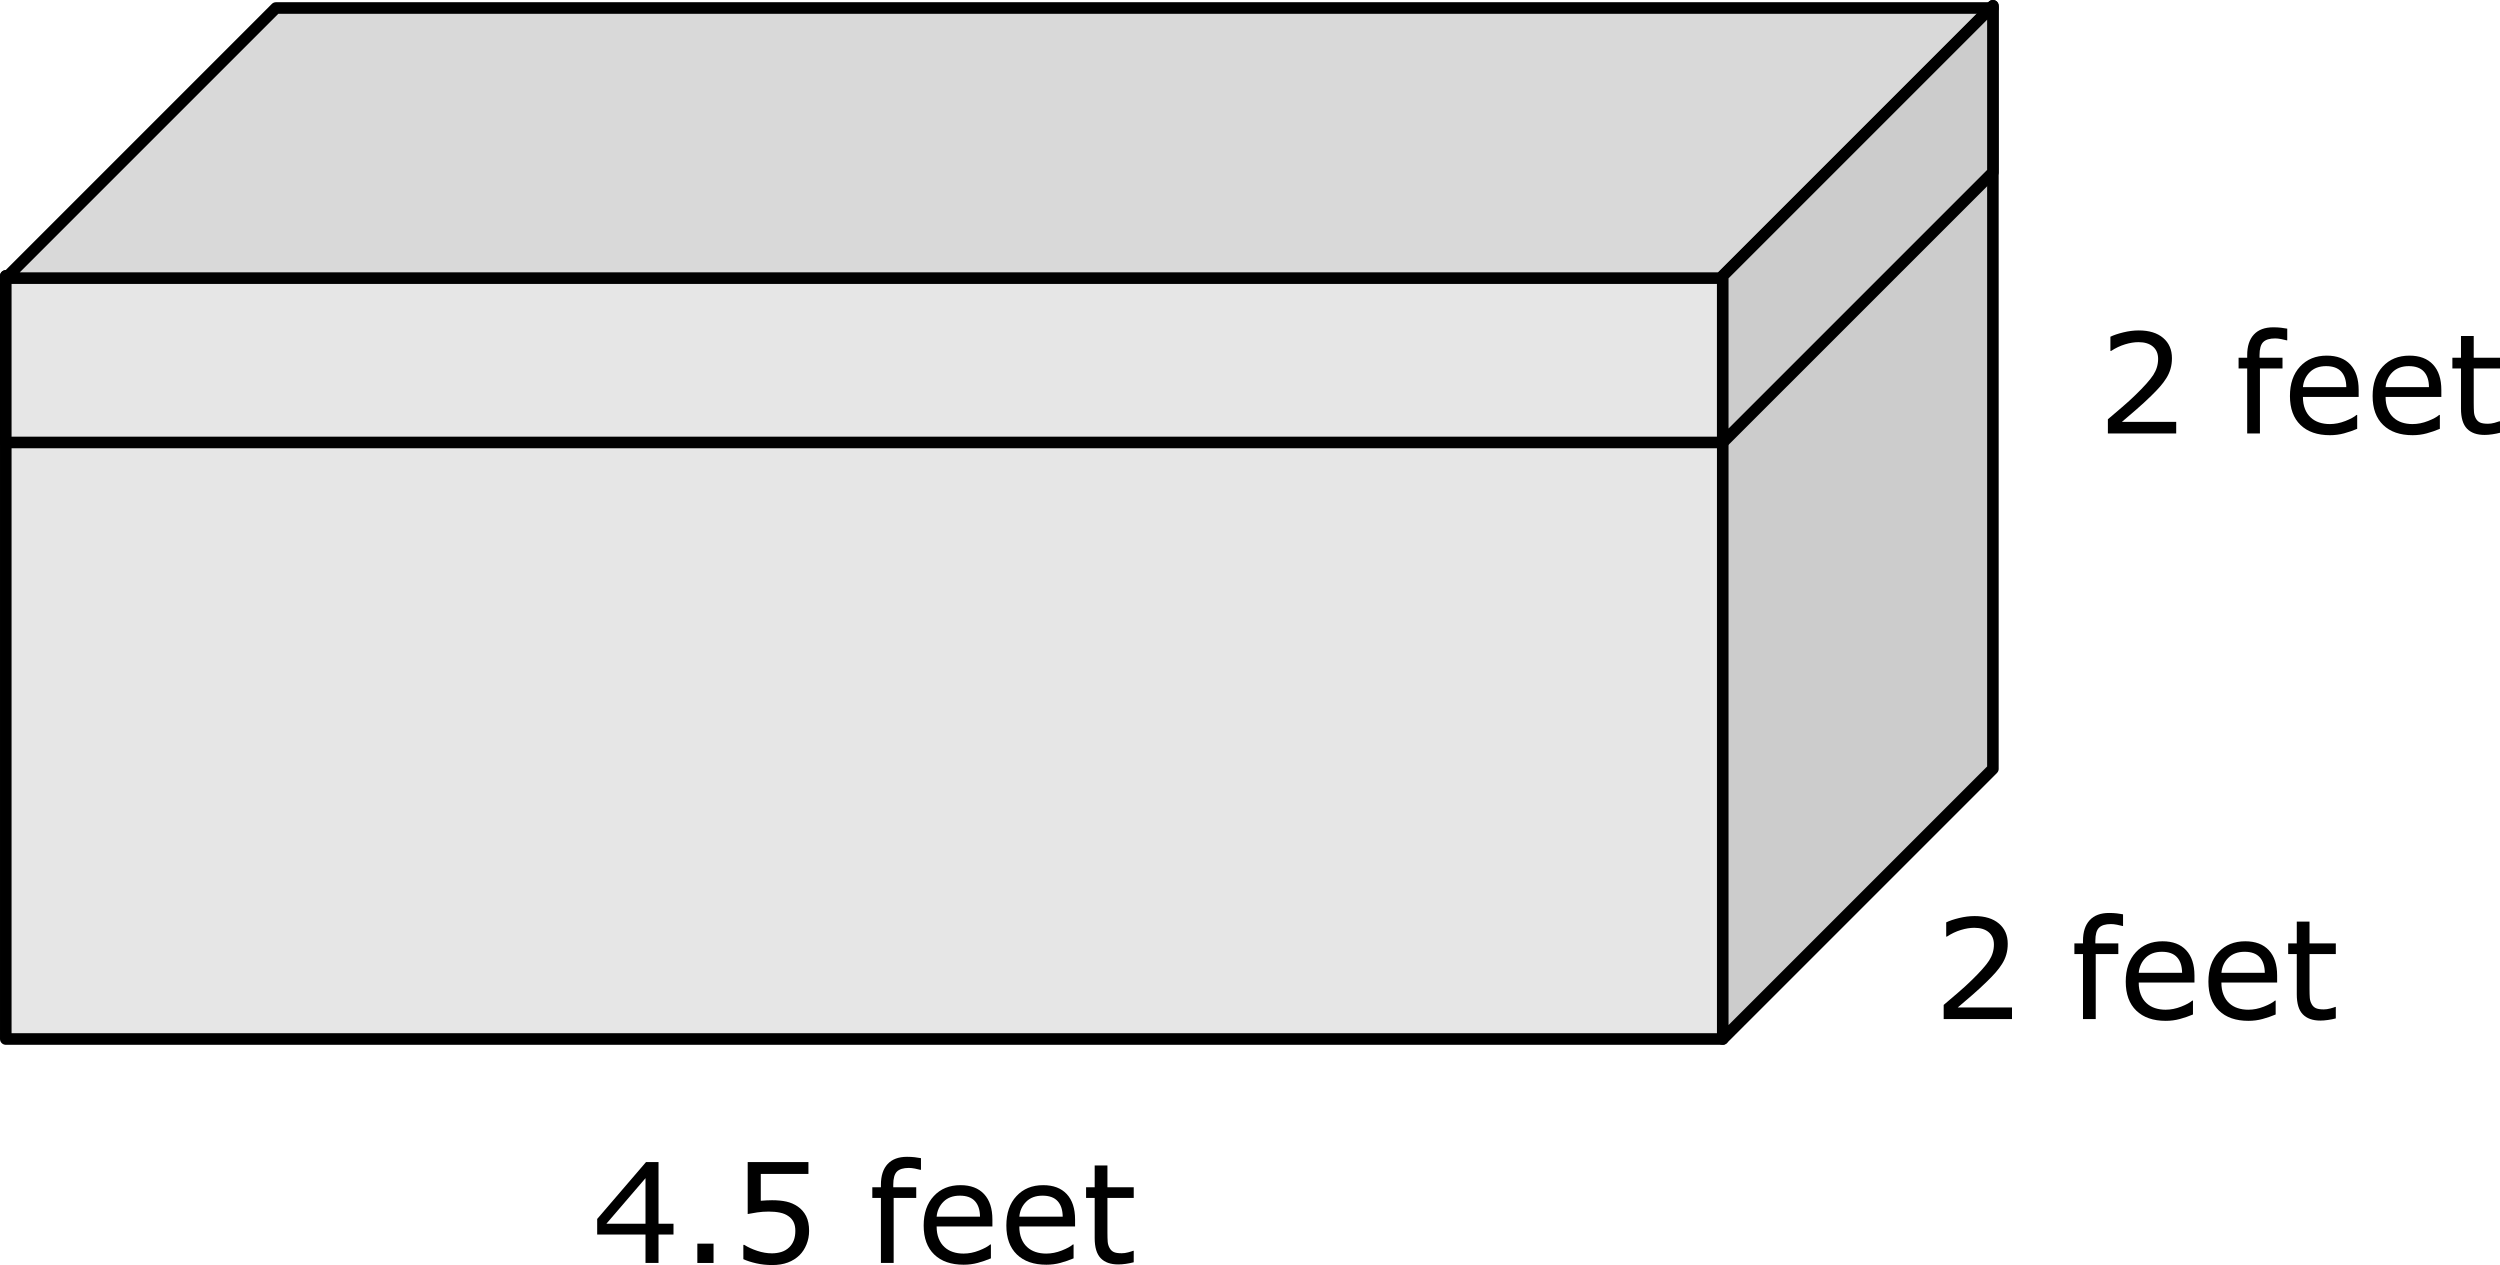 <?xml version="1.0" encoding="utf-8"?>
<!-- Generator: Adobe Illustrator 16.0.4, SVG Export Plug-In . SVG Version: 6.00 Build 0)  -->
<!DOCTYPE svg PUBLIC "-//W3C//DTD SVG 1.1//EN" "http://www.w3.org/Graphics/SVG/1.1/DTD/svg11.dtd">
<svg version="1.1" id="Layer_1" xmlns="http://www.w3.org/2000/svg" xmlns:xlink="http://www.w3.org/1999/xlink" x="0px" y="0px"
	 width="288.213px" height="145.842px" viewBox="0 0 288.213 145.842" enable-background="new 0 0 288.213 145.842"
	 xml:space="preserve">
<rect x="0.667" y="31.809" fill="#E6E6E6" stroke="#000000" stroke-width="1.333" stroke-linecap="round" stroke-linejoin="round" stroke-miterlimit="10" width="197.941" height="87.974"/>
<rect x="0.667" y="31.809" fill="#E6E6E6" stroke="#000000" stroke-width="1.333" stroke-linecap="round" stroke-linejoin="round" stroke-miterlimit="10" width="197.941" height="19.201"/>
<polygon fill="#D9D9D9" stroke="#000000" stroke-width="1.333" stroke-linecap="round" stroke-linejoin="round" stroke-miterlimit="10" points="
	198.606,32.066 0.667,32.066 31.81,0.923 229.752,0.923 "/>
<polygon fill="#CCCCCC" stroke="#000000" stroke-width="1.333" stroke-linecap="round" stroke-linejoin="round" stroke-miterlimit="10" points="
	229.752,0.667 229.752,88.64 198.608,119.782 198.608,31.81 "/>
<g>
	<path d="M250.883,49.969h-7.875v-1.633c0.548-0.469,1.095-0.938,1.646-1.406c0.55-0.468,1.062-0.935,1.535-1.398
		c1-0.969,1.686-1.739,2.055-2.309c0.369-0.57,0.555-1.186,0.555-1.848c0-0.604-0.199-1.077-0.598-1.418
		c-0.399-0.341-0.954-0.512-1.668-0.512c-0.475,0-0.987,0.083-1.539,0.25c-0.553,0.167-1.092,0.422-1.617,0.766h-0.078V38.82
		c0.37-0.182,0.863-0.349,1.48-0.5c0.617-0.151,1.215-0.227,1.793-0.227c1.193,0,2.128,0.288,2.805,0.863
		c0.678,0.576,1.016,1.355,1.016,2.34c0,0.443-0.056,0.855-0.168,1.238c-0.111,0.383-0.277,0.746-0.496,1.09
		c-0.203,0.323-0.44,0.641-0.715,0.953c-0.273,0.312-0.604,0.659-0.996,1.04c-0.557,0.547-1.133,1.077-1.727,1.59
		c-0.594,0.513-1.148,0.988-1.664,1.426h6.258L250.883,49.969L250.883,49.969z"/>
	<path d="M263.688,39.234h-0.078c-0.161-0.047-0.373-0.095-0.633-0.145c-0.261-0.049-0.49-0.074-0.688-0.074
		c-0.63,0-1.087,0.139-1.371,0.418c-0.284,0.279-0.426,0.783-0.426,1.512v0.297h2.647v1.234h-2.602v7.493h-1.469v-7.493h-0.992
		v-1.234h0.992v-0.289c0-1.037,0.258-1.832,0.772-2.387s1.261-0.832,2.234-0.832c0.328,0,0.624,0.016,0.887,0.047
		c0.265,0.031,0.504,0.068,0.724,0.109v1.344H263.688z"/>
	<path d="M271.923,45.758h-6.43c0,0.536,0.081,1.004,0.242,1.402c0.16,0.398,0.383,0.725,0.664,0.98
		c0.271,0.25,0.593,0.438,0.965,0.562c0.371,0.124,0.783,0.188,1.23,0.188c0.594,0,1.19-0.119,1.793-0.355
		c0.602-0.236,1.029-0.47,1.284-0.699h0.078v1.602c-0.494,0.208-1,0.383-1.517,0.523c-0.516,0.14-1.057,0.211-1.625,0.211
		c-1.447,0-2.577-0.392-3.391-1.176c-0.812-0.784-1.219-1.897-1.219-3.34c0-1.427,0.391-2.56,1.168-3.399
		c0.778-0.838,1.805-1.258,3.074-1.258c1.178,0,2.085,0.344,2.723,1.031c0.639,0.688,0.957,1.664,0.957,2.93v0.798H271.923z
		 M270.493,44.632c-0.006-0.771-0.199-1.367-0.582-1.789c-0.383-0.422-0.965-0.633-1.746-0.633c-0.786,0-1.413,0.232-1.879,0.695
		c-0.467,0.464-0.73,1.039-0.793,1.727H270.493z"/>
	<path d="M281.455,45.758h-6.431c0,0.536,0.082,1.004,0.242,1.402c0.162,0.398,0.383,0.725,0.664,0.98
		c0.271,0.25,0.594,0.438,0.965,0.562c0.373,0.124,0.783,0.188,1.23,0.188c0.594,0,1.191-0.119,1.793-0.355
		c0.602-0.236,1.03-0.47,1.285-0.699h0.078v1.602c-0.494,0.208-1,0.383-1.516,0.523c-0.517,0.14-1.058,0.211-1.625,0.211
		c-1.449,0-2.578-0.392-3.392-1.176s-1.219-1.897-1.219-3.34c0-1.427,0.39-2.56,1.168-3.399c0.778-0.838,1.804-1.258,3.073-1.258
		c1.179,0,2.086,0.344,2.724,1.031c0.64,0.688,0.957,1.664,0.957,2.93v0.798H281.455z M280.024,44.632
		c-0.004-0.771-0.198-1.367-0.582-1.789c-0.383-0.422-0.965-0.633-1.746-0.633c-0.785,0-1.412,0.232-1.879,0.695
		c-0.465,0.464-0.729,1.039-0.793,1.727H280.024z"/>
	<path d="M288.213,49.891c-0.274,0.073-0.575,0.133-0.901,0.18c-0.326,0.047-0.617,0.07-0.871,0.07c-0.892,0-1.567-0.24-2.031-0.719
		c-0.465-0.479-0.695-1.248-0.695-2.305v-4.641h-0.992v-1.234h0.992v-2.508h1.469v2.508h3.031v1.234h-3.031v3.977
		c0,0.458,0.012,0.816,0.031,1.074c0.02,0.258,0.094,0.499,0.219,0.723c0.114,0.208,0.272,0.361,0.473,0.457
		c0.201,0.096,0.508,0.145,0.919,0.145c0.239,0,0.489-0.035,0.75-0.105c0.261-0.07,0.448-0.129,0.562-0.176h0.078L288.213,49.891
		L288.213,49.891z"/>
</g>
<g>
	<path d="M231.953,117.485h-7.875v-1.633c0.547-0.469,1.095-0.938,1.646-1.405c0.549-0.468,1.062-0.935,1.534-1.398
		c1-0.969,1.687-1.739,2.056-2.309c0.369-0.57,0.555-1.187,0.555-1.849c0-0.604-0.199-1.076-0.598-1.418
		c-0.399-0.341-0.955-0.512-1.668-0.512c-0.475,0-0.987,0.083-1.539,0.25c-0.553,0.167-1.092,0.422-1.617,0.766h-0.078v-1.641
		c0.369-0.182,0.863-0.35,1.48-0.5c0.616-0.15,1.215-0.227,1.793-0.227c1.192,0,2.127,0.287,2.805,0.863
		c0.678,0.575,1.016,1.354,1.016,2.34c0,0.442-0.057,0.854-0.168,1.237c-0.111,0.384-0.277,0.746-0.496,1.091
		c-0.203,0.322-0.441,0.641-0.715,0.952c-0.273,0.312-0.605,0.659-0.996,1.04c-0.557,0.547-1.133,1.077-1.727,1.59
		c-0.594,0.514-1.148,0.988-1.664,1.426h6.258L231.953,117.485L231.953,117.485z"/>
	<path d="M244.759,106.751h-0.078c-0.16-0.047-0.371-0.095-0.633-0.145c-0.26-0.049-0.488-0.074-0.688-0.074
		c-0.631,0-1.088,0.139-1.371,0.418c-0.284,0.279-0.426,0.783-0.426,1.512v0.297h2.647v1.234h-2.603v7.492h-1.469v-7.492h-0.992
		v-1.234h0.992v-0.289c0-1.037,0.258-1.832,0.773-2.387s1.261-0.832,2.234-0.832c0.328,0,0.623,0.016,0.887,0.047
		s0.504,0.068,0.723,0.109v1.344H244.759z"/>
	<path d="M252.993,113.274h-6.43c0,0.537,0.08,1.004,0.242,1.402c0.16,0.398,0.383,0.725,0.664,0.98
		c0.271,0.25,0.592,0.438,0.965,0.562c0.371,0.124,0.782,0.188,1.229,0.188c0.594,0,1.19-0.119,1.793-0.355s1.03-0.47,1.285-0.699
		h0.077v1.603c-0.493,0.208-1,0.383-1.516,0.522c-0.516,0.141-1.057,0.211-1.625,0.211c-1.447,0-2.578-0.392-3.391-1.176
		c-0.812-0.783-1.219-1.896-1.219-3.34c0-1.427,0.39-2.56,1.168-3.398c0.777-0.838,1.804-1.258,3.074-1.258
		c1.178,0,2.084,0.344,2.723,1.03c0.639,0.688,0.957,1.664,0.957,2.931v0.797H252.993z M251.563,112.149
		c-0.006-0.771-0.199-1.366-0.582-1.789c-0.383-0.422-0.965-0.633-1.746-0.633c-0.786,0-1.414,0.232-1.879,0.695
		c-0.467,0.464-0.73,1.039-0.793,1.727H251.563z"/>
	<path d="M262.524,113.274h-6.43c0,0.537,0.081,1.004,0.242,1.402s0.383,0.725,0.664,0.98c0.271,0.25,0.593,0.438,0.965,0.562
		s0.783,0.188,1.23,0.188c0.594,0,1.191-0.119,1.793-0.355s1.029-0.47,1.285-0.699h0.078v1.603c-0.494,0.208-1,0.383-1.517,0.522
		c-0.517,0.141-1.058,0.211-1.625,0.211c-1.448,0-2.578-0.392-3.392-1.176c-0.812-0.783-1.219-1.896-1.219-3.34
		c0-1.427,0.391-2.56,1.168-3.398c0.778-0.838,1.805-1.258,3.074-1.258c1.178,0,2.086,0.344,2.723,1.03
		c0.64,0.688,0.957,1.664,0.957,2.931v0.797H262.524z M261.097,112.149c-0.006-0.771-0.199-1.366-0.582-1.789
		c-0.384-0.422-0.966-0.633-1.746-0.633c-0.787,0-1.414,0.232-1.879,0.695c-0.467,0.464-0.73,1.039-0.793,1.727H261.097z"/>
	<path d="M269.283,117.408c-0.275,0.073-0.576,0.133-0.902,0.18c-0.325,0.047-0.616,0.07-0.871,0.07c-0.891,0-1.567-0.24-2.03-0.72
		c-0.465-0.479-0.695-1.248-0.695-2.305v-4.641h-0.992v-1.234h0.992v-2.508h1.469v2.508h3.031v1.234h-3.031v3.977
		c0,0.458,0.012,0.816,0.031,1.074s0.094,0.499,0.219,0.723c0.114,0.209,0.271,0.361,0.473,0.457s0.508,0.146,0.918,0.146
		c0.239,0,0.49-0.035,0.75-0.104c0.262-0.07,0.448-0.13,0.562-0.177h0.078L269.283,117.408L269.283,117.408z"/>
</g>
<g>
	<path d="M77.644,142.326h-1.727v3.272h-1.5v-3.272h-5.571v-1.798l5.634-6.562h1.438v7.11h1.727L77.644,142.326L77.644,142.326z
		 M74.417,141.076v-5.251l-4.509,5.251H74.417z"/>
	<path d="M82.261,145.601h-1.867v-2.228h1.867V145.601z"/>
	<path d="M93.277,141.903c0,0.543-0.1,1.061-0.297,1.556c-0.198,0.495-0.469,0.911-0.812,1.25c-0.375,0.364-0.822,0.646-1.34,0.84
		c-0.519,0.195-1.119,0.293-1.802,0.293c-0.635,0-1.247-0.065-1.836-0.198c-0.588-0.134-1.086-0.293-1.492-0.48v-1.648h0.109
		c0.428,0.271,0.928,0.502,1.5,0.691c0.573,0.189,1.136,0.285,1.688,0.285c0.37,0,0.729-0.053,1.075-0.156
		c0.346-0.104,0.654-0.286,0.926-0.547c0.229-0.225,0.402-0.492,0.52-0.805c0.118-0.313,0.176-0.676,0.176-1.086
		c0-0.401-0.069-0.739-0.207-1.017c-0.139-0.276-0.33-0.498-0.574-0.664c-0.271-0.198-0.601-0.338-0.988-0.418
		c-0.389-0.081-0.822-0.121-1.302-0.121c-0.458,0-0.899,0.031-1.324,0.095c-0.424,0.062-0.79,0.125-1.098,0.188v-5.993H93.2v1.367
		h-5.493v3.095c0.225-0.021,0.453-0.037,0.688-0.047c0.234-0.011,0.438-0.016,0.609-0.016c0.631,0,1.183,0.053,1.657,0.16
		c0.474,0.105,0.908,0.295,1.305,0.565c0.416,0.286,0.739,0.656,0.969,1.109C93.162,140.653,93.277,141.222,93.277,141.903z"/>
	<path d="M106.176,134.864h-0.078c-0.161-0.047-0.372-0.096-0.633-0.146c-0.261-0.049-0.489-0.073-0.688-0.073
		c-0.63,0-1.087,0.14-1.371,0.418c-0.284,0.278-0.426,0.783-0.426,1.513v0.297h2.648v1.233h-2.602v7.492h-1.469v-7.492h-0.992
		v-1.233h0.992v-0.289c0-1.037,0.258-1.833,0.773-2.388s1.261-0.832,2.234-0.832c0.328,0,0.624,0.016,0.887,0.047
		c0.263,0.031,0.504,0.068,0.723,0.109v1.344H106.176z"/>
	<path d="M114.411,141.39h-6.431c0,0.535,0.081,1.004,0.242,1.401c0.162,0.397,0.383,0.726,0.664,0.979
		c0.271,0.25,0.593,0.438,0.965,0.562c0.373,0.125,0.783,0.188,1.231,0.188c0.594,0,1.191-0.117,1.793-0.354s1.029-0.47,1.285-0.699
		h0.078v1.603c-0.495,0.207-1,0.383-1.516,0.522c-0.516,0.14-1.058,0.211-1.625,0.211c-1.448,0-2.579-0.392-3.392-1.176
		s-1.219-1.897-1.219-3.34c0-1.429,0.39-2.562,1.168-3.397c0.779-0.84,1.804-1.259,3.075-1.259c1.177,0,2.084,0.345,2.723,1.031
		c0.638,0.688,0.957,1.664,0.957,2.93v0.798H114.411z M112.981,140.265c-0.006-0.771-0.199-1.367-0.582-1.789
		c-0.383-0.423-0.965-0.634-1.746-0.634c-0.787,0-1.413,0.231-1.88,0.695c-0.466,0.463-0.73,1.039-0.793,1.728H112.981z"/>
	<path d="M123.942,141.39h-6.43c0,0.535,0.08,1.004,0.242,1.401c0.161,0.397,0.383,0.726,0.664,0.979
		c0.271,0.25,0.593,0.438,0.965,0.562c0.372,0.124,0.782,0.188,1.23,0.188c0.594,0,1.191-0.117,1.793-0.354
		c0.602-0.237,1.03-0.47,1.285-0.699h0.078v1.603c-0.495,0.207-1,0.383-1.516,0.522s-1.058,0.211-1.625,0.211
		c-1.448,0-2.578-0.392-3.391-1.176s-1.219-1.897-1.219-3.34c0-1.429,0.389-2.562,1.168-3.397c0.778-0.84,1.804-1.259,3.074-1.259
		c1.177,0,2.085,0.345,2.723,1.031c0.638,0.687,0.957,1.664,0.957,2.93v0.798H123.942z M122.513,140.265
		c-0.005-0.771-0.199-1.367-0.582-1.789c-0.383-0.423-0.965-0.634-1.746-0.634c-0.786,0-1.413,0.231-1.879,0.695
		c-0.466,0.463-0.73,1.039-0.793,1.728H122.513z"/>
	<path d="M130.701,145.521c-0.276,0.073-0.577,0.133-0.902,0.181c-0.326,0.047-0.616,0.069-0.872,0.069
		c-0.891,0-1.567-0.238-2.031-0.719c-0.463-0.479-0.695-1.246-0.695-2.305v-4.641h-0.992v-1.234h0.992v-2.509h1.469v2.509h3.032
		v1.234h-3.032v3.977c0,0.458,0.011,0.816,0.031,1.074c0.021,0.258,0.094,0.499,0.219,0.723c0.115,0.208,0.272,0.36,0.473,0.457
		c0.201,0.098,0.507,0.145,0.918,0.145c0.24,0,0.49-0.034,0.751-0.104c0.26-0.069,0.447-0.129,0.562-0.176h0.078L130.701,145.521
		L130.701,145.521z"/>
</g>
<polygon fill="#CCCCCC" stroke="#000000" stroke-width="1.333" stroke-linecap="round" stroke-linejoin="round" stroke-miterlimit="10" points="
	198.608,31.81 198.608,51.01 229.752,19.868 229.752,0.667 "/>
</svg>
